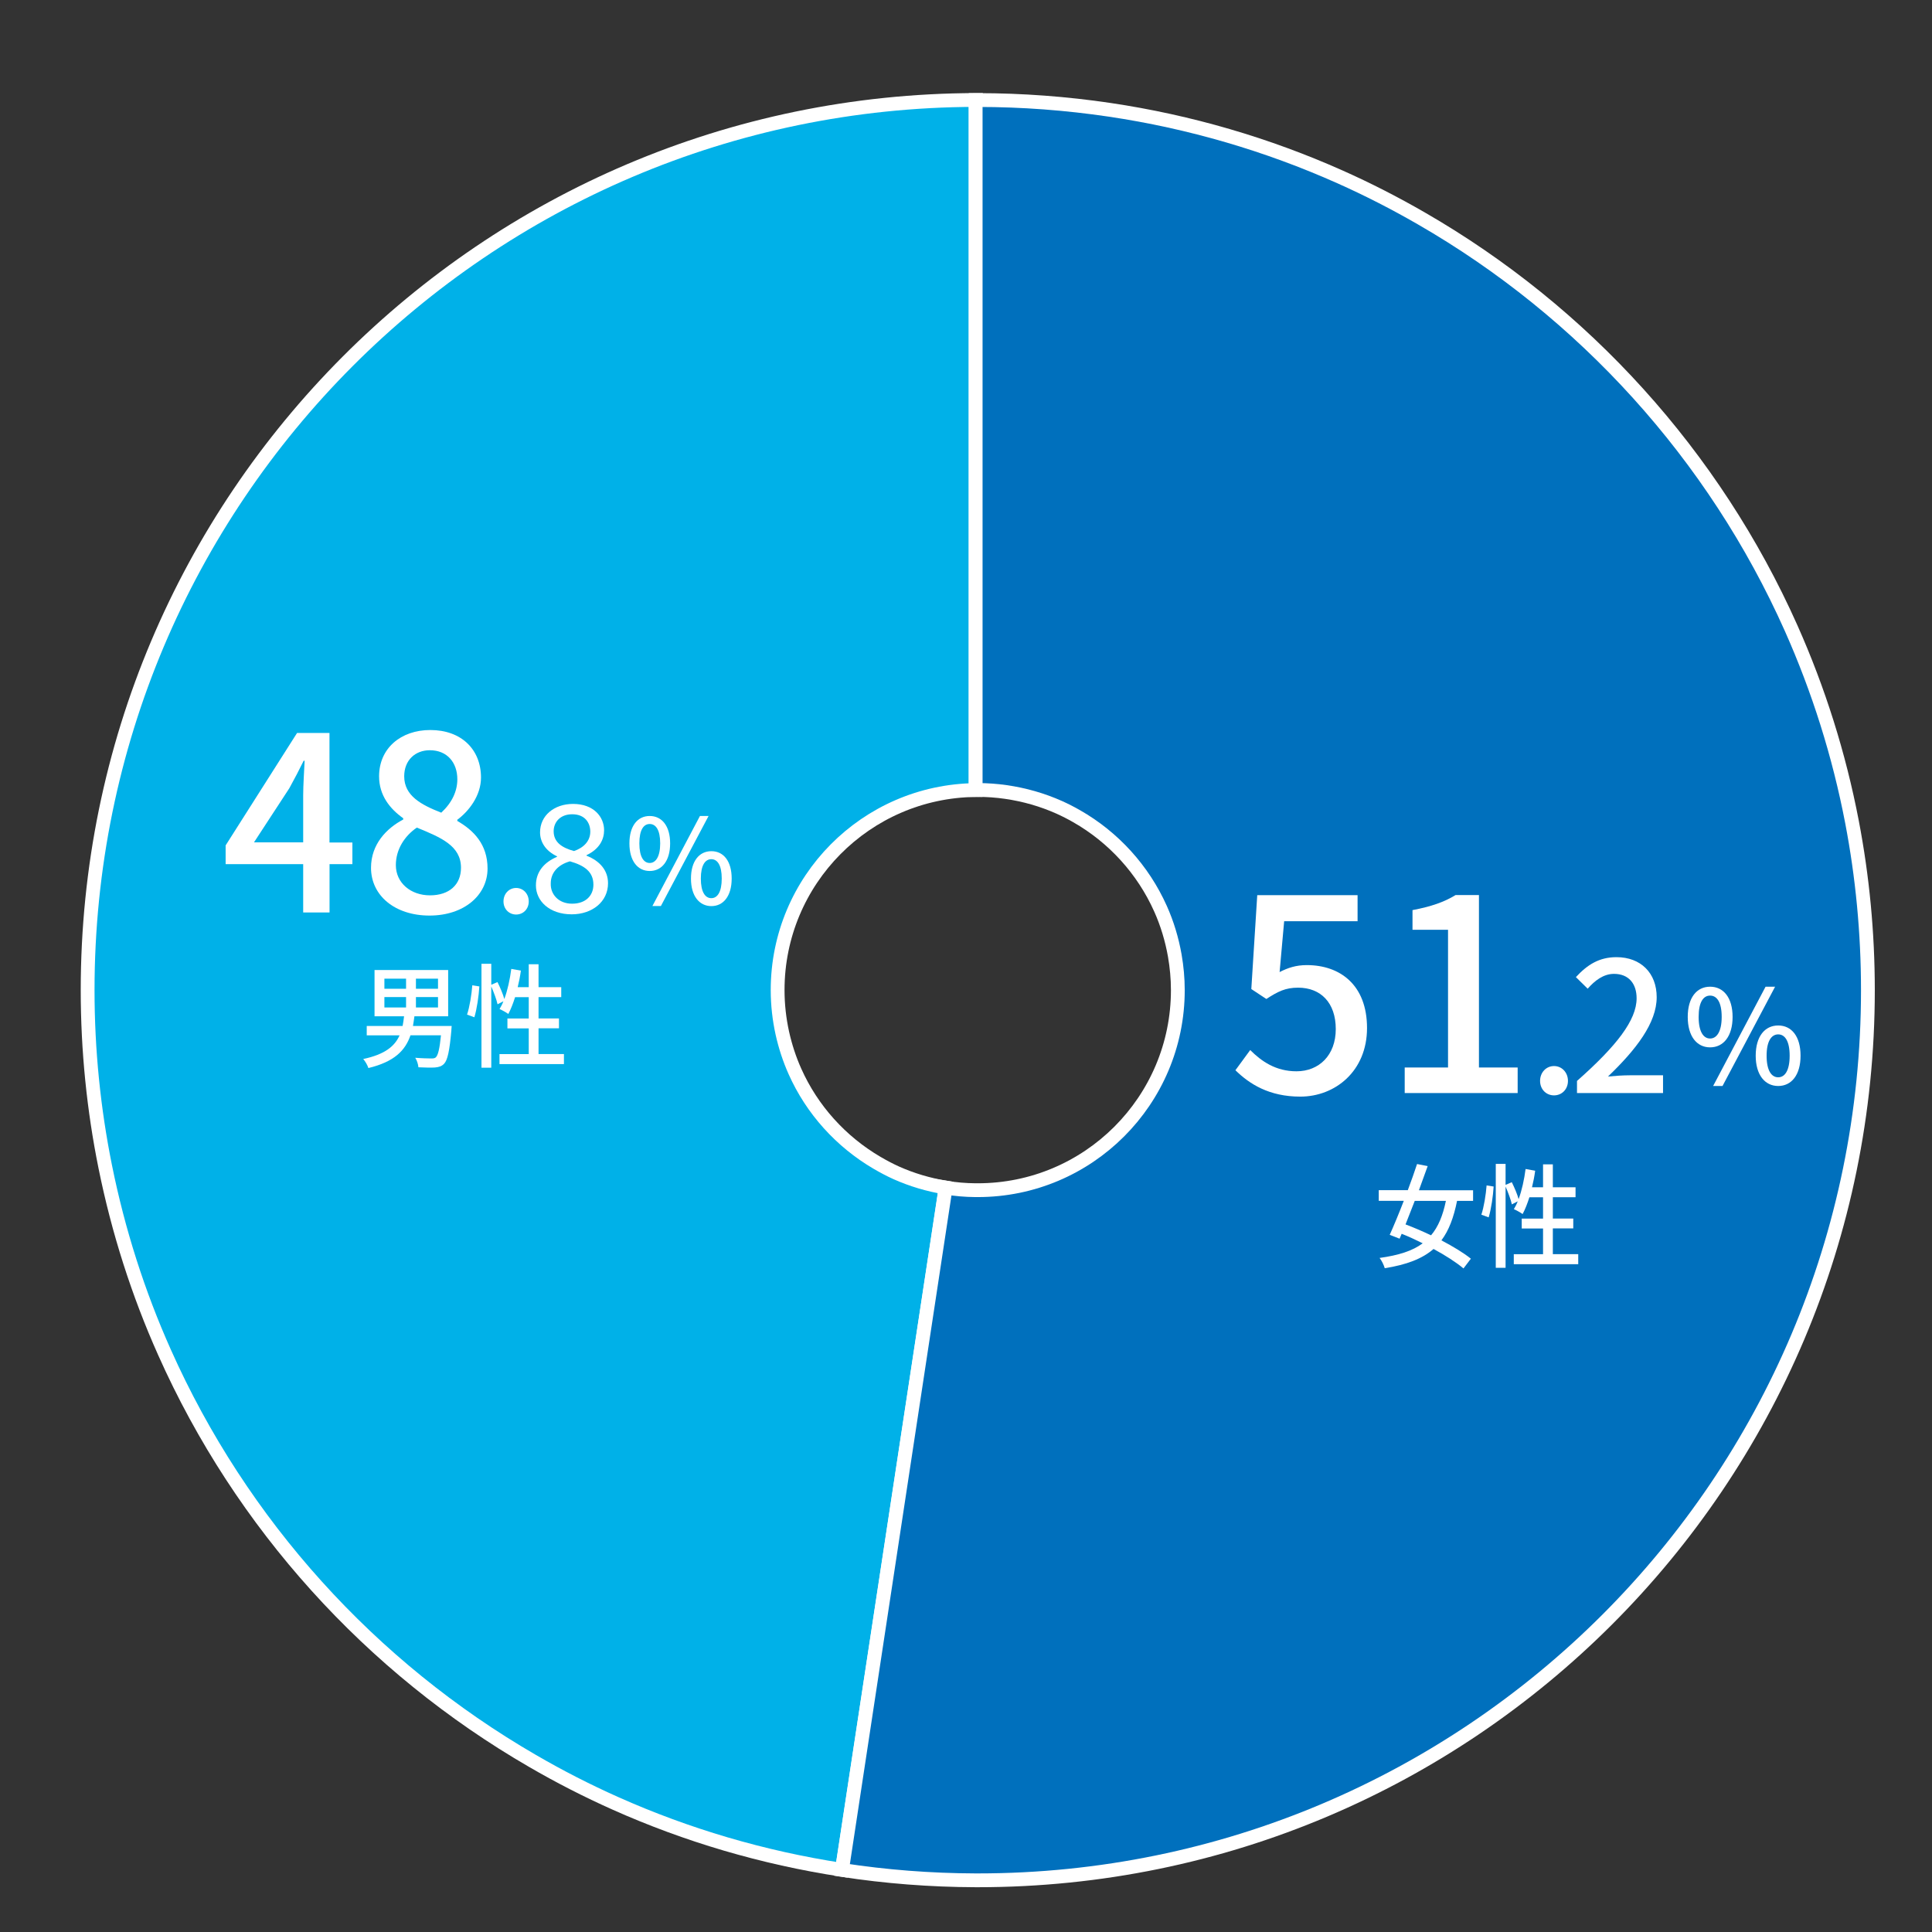 <?xml version="1.0" encoding="UTF-8"?>
<svg id="Layer_1" data-name="Layer 1" xmlns="http://www.w3.org/2000/svg" viewBox="0 0 280 280">
  <rect x="0" y="0" width="280" height="280" fill="#333333" stroke="none"/>
  <defs>
    <style>
      .cls-1 {
        fill: none;
      }

      .cls-2 {
        fill: #fff;
      }

      .cls-3 {
        fill: #0070bd;
      }

      .cls-3, .cls-4 {
        stroke: #fff;
        stroke-miterlimit: 10;
        stroke-width: 2px;
      }

      .cls-4 {
        fill: #00b1e8;
      }
    </style>
  </defs>
  <g>
    <path class="cls-1" d="m141.39,144.2v28.29c-1.48-.02-2.93-.15-4.35-.37l4.24-27.89.11-.02Z"/>
    <path class="cls-1" d="m141.28,144.22l-4.24,27.89c-2.5-.4-4.9-1.12-7.14-2.13-.97-.43-1.9-.93-2.8-1.46l13.97-24.27.21-.04Z"/>
    <path class="cls-1" d="m141.34,143.79l-.27.48-27.7,5.46c-.44-2.01-.68-4.09-.68-6.23,0-15.91,12.82-28.83,28.69-28.99v28.99s-.04.29-.04.29Z"/>
    <polygon class="cls-1" points="141.34 143.79 141.39 143.5 141.39 143.71 141.34 143.79"/>
    <polygon class="cls-1" points="141.39 144.2 141.28 144.22 141.34 143.79 141.39 143.71 141.39 144.2"/>
    <polygon class="cls-1" points="141.07 144.27 141.34 143.79 141.28 144.22 141.07 144.27"/>
    <path class="cls-1" d="m170.25,138.51c.28,1.62.44,3.29.44,4.99,0,16.02-12.98,29-29,29-.1,0-.2,0-.31,0v-28.29s28.87-5.7,28.87-5.7Z"/>
    <path class="cls-1" d="m141.39,143.5l4.36-28.71c2.72.38,5.32,1.13,7.74,2.22.87.39,1.71.82,2.53,1.29l-14.63,25.41v-.21Z"/>
    <path class="cls-1" d="m145.75,114.79l-4.36,28.71v-28.99c.1,0,.2,0,.31,0,1.38,0,2.73.11,4.05.29Z"/>
    <path class="cls-1" d="m141.39,143.71l14.63-25.41c5.35,3.05,9.64,7.74,12.16,13.41.96,2.14,1.65,4.42,2.07,6.8l-28.87,5.7v-.49Z"/>
    <path class="cls-1" d="m127.09,168.53c-5.22-3.05-9.41-7.67-11.89-13.24-.79-1.77-1.4-3.63-1.83-5.56l27.7-5.46-13.97,24.27Z"/>
    <path class="cls-4" d="m141.39,14.5v100c-15.87.17-28.69,13.08-28.69,28.99,0,2.14.24,4.22.68,6.23.43,1.93,1.04,3.8,1.83,5.56,2.48,5.56,6.67,10.18,11.89,13.24.91.53,1.84,1.03,2.8,1.46,2.24,1,4.64,1.72,7.14,2.13l-15.02,98.88c-11.5-1.76-22.51-5.03-32.8-9.62-4.13-1.84-8.15-3.9-12.04-6.16-23.45-13.57-42.24-34.31-53.35-59.24-3.8-8.51-6.69-17.52-8.58-26.89-1.67-8.27-2.55-16.83-2.55-25.59,0-71.14,57.59-128.83,128.69-129Z"/>
    <path class="cls-3" d="m137.04,172.12c1.42.23,2.87.36,4.35.37.1,0,.2,0,.31,0,16.02,0,29-12.98,29-29,0-1.7-.16-3.37-.44-4.99-.42-2.38-1.11-4.66-2.07-6.8-2.53-5.66-6.81-10.36-12.16-13.41-.82-.47-1.66-.9-2.53-1.29-2.42-1.08-5.02-1.83-7.74-2.22-1.33-.19-2.68-.29-4.05-.29-.1,0-.2,0-.31,0V14.5c.1,0,.2,0,.31,0,6.48,0,12.85.49,19.08,1.41,11.72,1.74,22.93,5.05,33.4,9.72,4.04,1.8,7.96,3.81,11.76,6,23.58,13.57,42.47,34.38,53.63,59.4,3.96,8.89,6.95,18.31,8.83,28.12,1.51,7.89,2.3,16.03,2.3,24.36,0,71.24-57.76,129-129,129-.1,0-.2,0-.31,0-6.59-.02-13.05-.53-19.37-1.5l15.02-98.88Z"/>
  </g>
  <g>
    <path class="cls-2" d="m179.05,155.1l2.14-2.92c1.64,1.64,3.7,3.08,6.71,3.08,3.24,0,5.69-2.3,5.69-6.12s-2.18-6-5.46-6c-1.83,0-2.92.55-4.6,1.64l-2.18-1.44.86-13.61h14.54v3.78h-10.64l-.66,7.37c1.21-.62,2.38-1.01,3.94-1.01,4.8,0,8.73,2.85,8.73,9.12s-4.64,9.94-9.67,9.94c-4.52,0-7.37-1.83-9.4-3.82Z"/>
    <path class="cls-2" d="m203.58,154.71h6.28v-19.96h-5.15v-2.85c2.69-.51,4.6-1.17,6.24-2.18h3.39v24.99h5.61v3.7h-16.37v-3.7Z"/>
    <path class="cls-2" d="m223.2,156.65c0-1.23.89-2.15,2.02-2.15s2.02.92,2.02,2.15-.89,2.1-2.02,2.1-2.02-.87-2.02-2.1Z"/>
    <path class="cls-2" d="m228.56,156.65c5.7-5.04,8.63-8.79,8.63-11.97,0-2.1-1.13-3.54-3.28-3.54-1.52,0-2.78.97-3.81,2.15l-1.71-1.68c1.65-1.78,3.36-2.89,5.88-2.89,3.54,0,5.83,2.31,5.83,5.8,0,3.73-2.97,7.58-7.06,11.5,1-.1,2.2-.18,3.15-.18h4.83v2.57h-12.47v-1.76Z"/>
    <path class="cls-2" d="m244.6,147.38c0-2.79,1.3-4.38,3.24-4.38s3.26,1.58,3.26,4.38-1.32,4.41-3.26,4.41-3.24-1.62-3.24-4.41Zm4.92,0c0-2.15-.7-3.09-1.68-3.09s-1.66.94-1.66,3.09.7,3.13,1.66,3.13,1.68-1,1.68-3.13Zm6.36-4.38h1.38l-7.62,14.39h-1.36l7.6-14.39Zm-1.43,10c0-2.79,1.32-4.38,3.26-4.38s3.24,1.58,3.24,4.38-1.32,4.39-3.24,4.39-3.26-1.6-3.26-4.39Zm4.92,0c0-2.15-.7-3.09-1.66-3.09s-1.68.94-1.68,3.09.7,3.13,1.68,3.13,1.66-1,1.66-3.13Z"/>
  </g>
  <g>
    <path class="cls-2" d="m211.17,174.03c-.49,2.43-1.19,4.3-2.27,5.73,1.68.89,3.22,1.81,4.27,2.66l-1.07,1.41c-1.04-.87-2.61-1.89-4.34-2.82-1.65,1.43-3.9,2.28-7.07,2.79-.14-.48-.44-1.1-.75-1.49,2.76-.38,4.77-1.02,6.25-2.12-1.02-.51-2.06-.99-3.05-1.38l-.3.71-1.43-.56c.59-1.31,1.33-3.09,2.04-4.93h-3.63v-1.54h4.21c.49-1.31.96-2.63,1.34-3.79l1.54.3c-.38,1.08-.82,2.28-1.27,3.5h7.85v1.54h-2.32Zm-6.13,0c-.46,1.18-.92,2.35-1.34,3.42,1.17.44,2.45.99,3.7,1.58,1.04-1.23,1.71-2.86,2.15-4.99h-4.51Z"/>
    <path class="cls-2" d="m214.69,176.04c.37-1.1.66-2.91.76-4.24l1.02.16c-.08,1.35-.35,3.25-.72,4.47l-1.07-.39Zm14.04,5.73v1.45h-9.34v-1.45h4.24v-3.73h-3.09v-1.43h3.09v-3.09h-1.98c-.29.92-.62,1.76-.98,2.43-.29-.21-.91-.56-1.27-.71.2-.33.4-.71.56-1.13l-.85.44c-.14-.66-.53-1.71-.91-2.58v11.77h-1.42v-15.06h1.42v3.04l.9-.39c.38.77.81,1.77.99,2.46.47-1.28.81-2.82,1.01-4.37l1.39.25c-.11.82-.27,1.63-.46,2.4h1.6v-3.32h1.42v3.32h3.29v1.44h-3.29v3.09h2.96v1.43h-2.96v3.73h3.69Z"/>
  </g>
  <g>
    <path class="cls-2" d="m51.08,125.24h-3.32v7h-3.82v-7h-11.24v-2.72l10.35-16.29h4.7v15.87h3.32v3.15Zm-7.14-3.15v-6.82c0-1.41.14-3.6.21-5.02h-.14c-.64,1.31-1.34,2.65-2.08,3.99l-5.12,7.84h7.14Z"/>
    <path class="cls-2" d="m53.77,125.77c0-3.43,2.26-5.73,4.67-7v-.18c-1.94-1.38-3.5-3.32-3.5-6.08,0-4.06,3.15-6.71,7.42-6.71,4.52,0,7.35,2.83,7.35,6.89,0,2.65-1.8,4.91-3.43,6.11v.18c2.33,1.34,4.38,3.36,4.38,6.89,0,3.85-3.39,6.82-8.41,6.82s-8.48-2.9-8.48-6.93Zm13.04,0c0-3.18-2.86-4.38-6.4-5.83-1.8,1.24-3.04,3.18-3.04,5.44,0,2.58,2.16,4.38,4.95,4.38s4.49-1.55,4.49-3.99Zm-.53-12.83c0-2.4-1.45-4.21-3.99-4.21-2.12,0-3.71,1.45-3.71,3.78,0,2.83,2.47,4.13,5.37,5.27,1.56-1.45,2.33-3.11,2.33-4.84Z"/>
    <path class="cls-2" d="m72.97,130.64c0-1.12.81-1.95,1.83-1.95s1.83.83,1.83,1.95-.81,1.9-1.83,1.9-1.83-.79-1.83-1.9Z"/>
    <path class="cls-2" d="m77.67,128.31c0-1.95,1.17-3.33,3.07-4.14l-.02-.07c-1.71-.81-2.45-2.14-2.45-3.47,0-2.45,2.07-4.12,4.78-4.12,3,0,4.5,1.88,4.5,3.81,0,1.31-.64,2.71-2.55,3.62v.07c1.93.76,3.12,2.12,3.12,4,0,2.69-2.31,4.5-5.26,4.5-3.23,0-5.19-1.93-5.19-4.19Zm8.33-.1c0-1.88-1.31-2.78-3.4-3.38-1.81.52-2.78,1.71-2.78,3.19-.07,1.57,1.12,2.95,3.09,2.95s3.09-1.17,3.09-2.76Zm-5.76-7.73c0,1.55,1.17,2.38,2.95,2.86,1.33-.45,2.36-1.4,2.36-2.81,0-1.24-.74-2.52-2.62-2.52-1.74,0-2.69,1.14-2.69,2.47Z"/>
    <path class="cls-2" d="m91.22,122.23c0-2.53,1.18-3.97,2.94-3.97s2.96,1.44,2.96,3.97-1.2,4-2.96,4-2.94-1.47-2.94-4Zm4.46,0c0-1.95-.63-2.81-1.52-2.81s-1.5.86-1.5,2.81.63,2.84,1.5,2.84,1.52-.91,1.52-2.84Zm5.76-3.97h1.25l-6.91,13.05h-1.23l6.89-13.05Zm-1.3,9.07c0-2.53,1.2-3.97,2.96-3.97s2.94,1.44,2.94,3.97-1.2,3.99-2.94,3.99-2.96-1.45-2.96-3.99Zm4.46,0c0-1.95-.63-2.81-1.51-2.81s-1.52.86-1.52,2.81.63,2.84,1.52,2.84,1.51-.91,1.51-2.84Z"/>
  </g>
  <g>
    <path class="cls-2" d="m65.42,149.29c-.27,3.05-.56,4.37-1.07,4.89-.35.36-.75.48-1.33.53-.49.03-1.42.02-2.38-.03-.03-.41-.21-1-.46-1.38.96.08,1.94.1,2.32.1.32,0,.5-.02.66-.16.32-.3.55-1.21.75-3.2h-4.42c-.75,2.2-2.33,3.84-6.1,4.75-.12-.41-.47-1-.75-1.31,3.16-.67,4.57-1.86,5.27-3.43h-4.76v-1.36h5.2c.09-.44.15-.92.21-1.4h-4.28v-6.71h10.67v6.71h-4.89c-.06.48-.14.95-.21,1.4h5.61l-.05.62Zm-9.71-5.99h3.14v-1.46h-3.14v1.46Zm0,2.71h3.14v-1.51h-3.14v1.51Zm7.77-4.17h-3.2v1.46h3.2v-1.46Zm0,2.66h-3.2v1.51h3.2v-1.51Z"/>
    <path class="cls-2" d="m67.69,147.04c.37-1.1.66-2.91.76-4.24l1.02.16c-.08,1.35-.35,3.25-.72,4.47l-1.07-.39Zm14.04,5.73v1.45h-9.34v-1.45h4.24v-3.73h-3.09v-1.43h3.09v-3.09h-1.98c-.29.92-.62,1.76-.98,2.43-.29-.21-.91-.56-1.27-.71.2-.33.4-.71.56-1.13l-.85.44c-.14-.66-.53-1.71-.91-2.58v11.77h-1.42v-15.06h1.42v3.04l.9-.39c.38.77.81,1.77.99,2.46.47-1.28.81-2.82,1.01-4.37l1.39.25c-.11.82-.27,1.63-.46,2.4h1.6v-3.32h1.42v3.32h3.29v1.44h-3.29v3.09h2.96v1.43h-2.96v3.73h3.69Z"/>
  </g>
</svg>